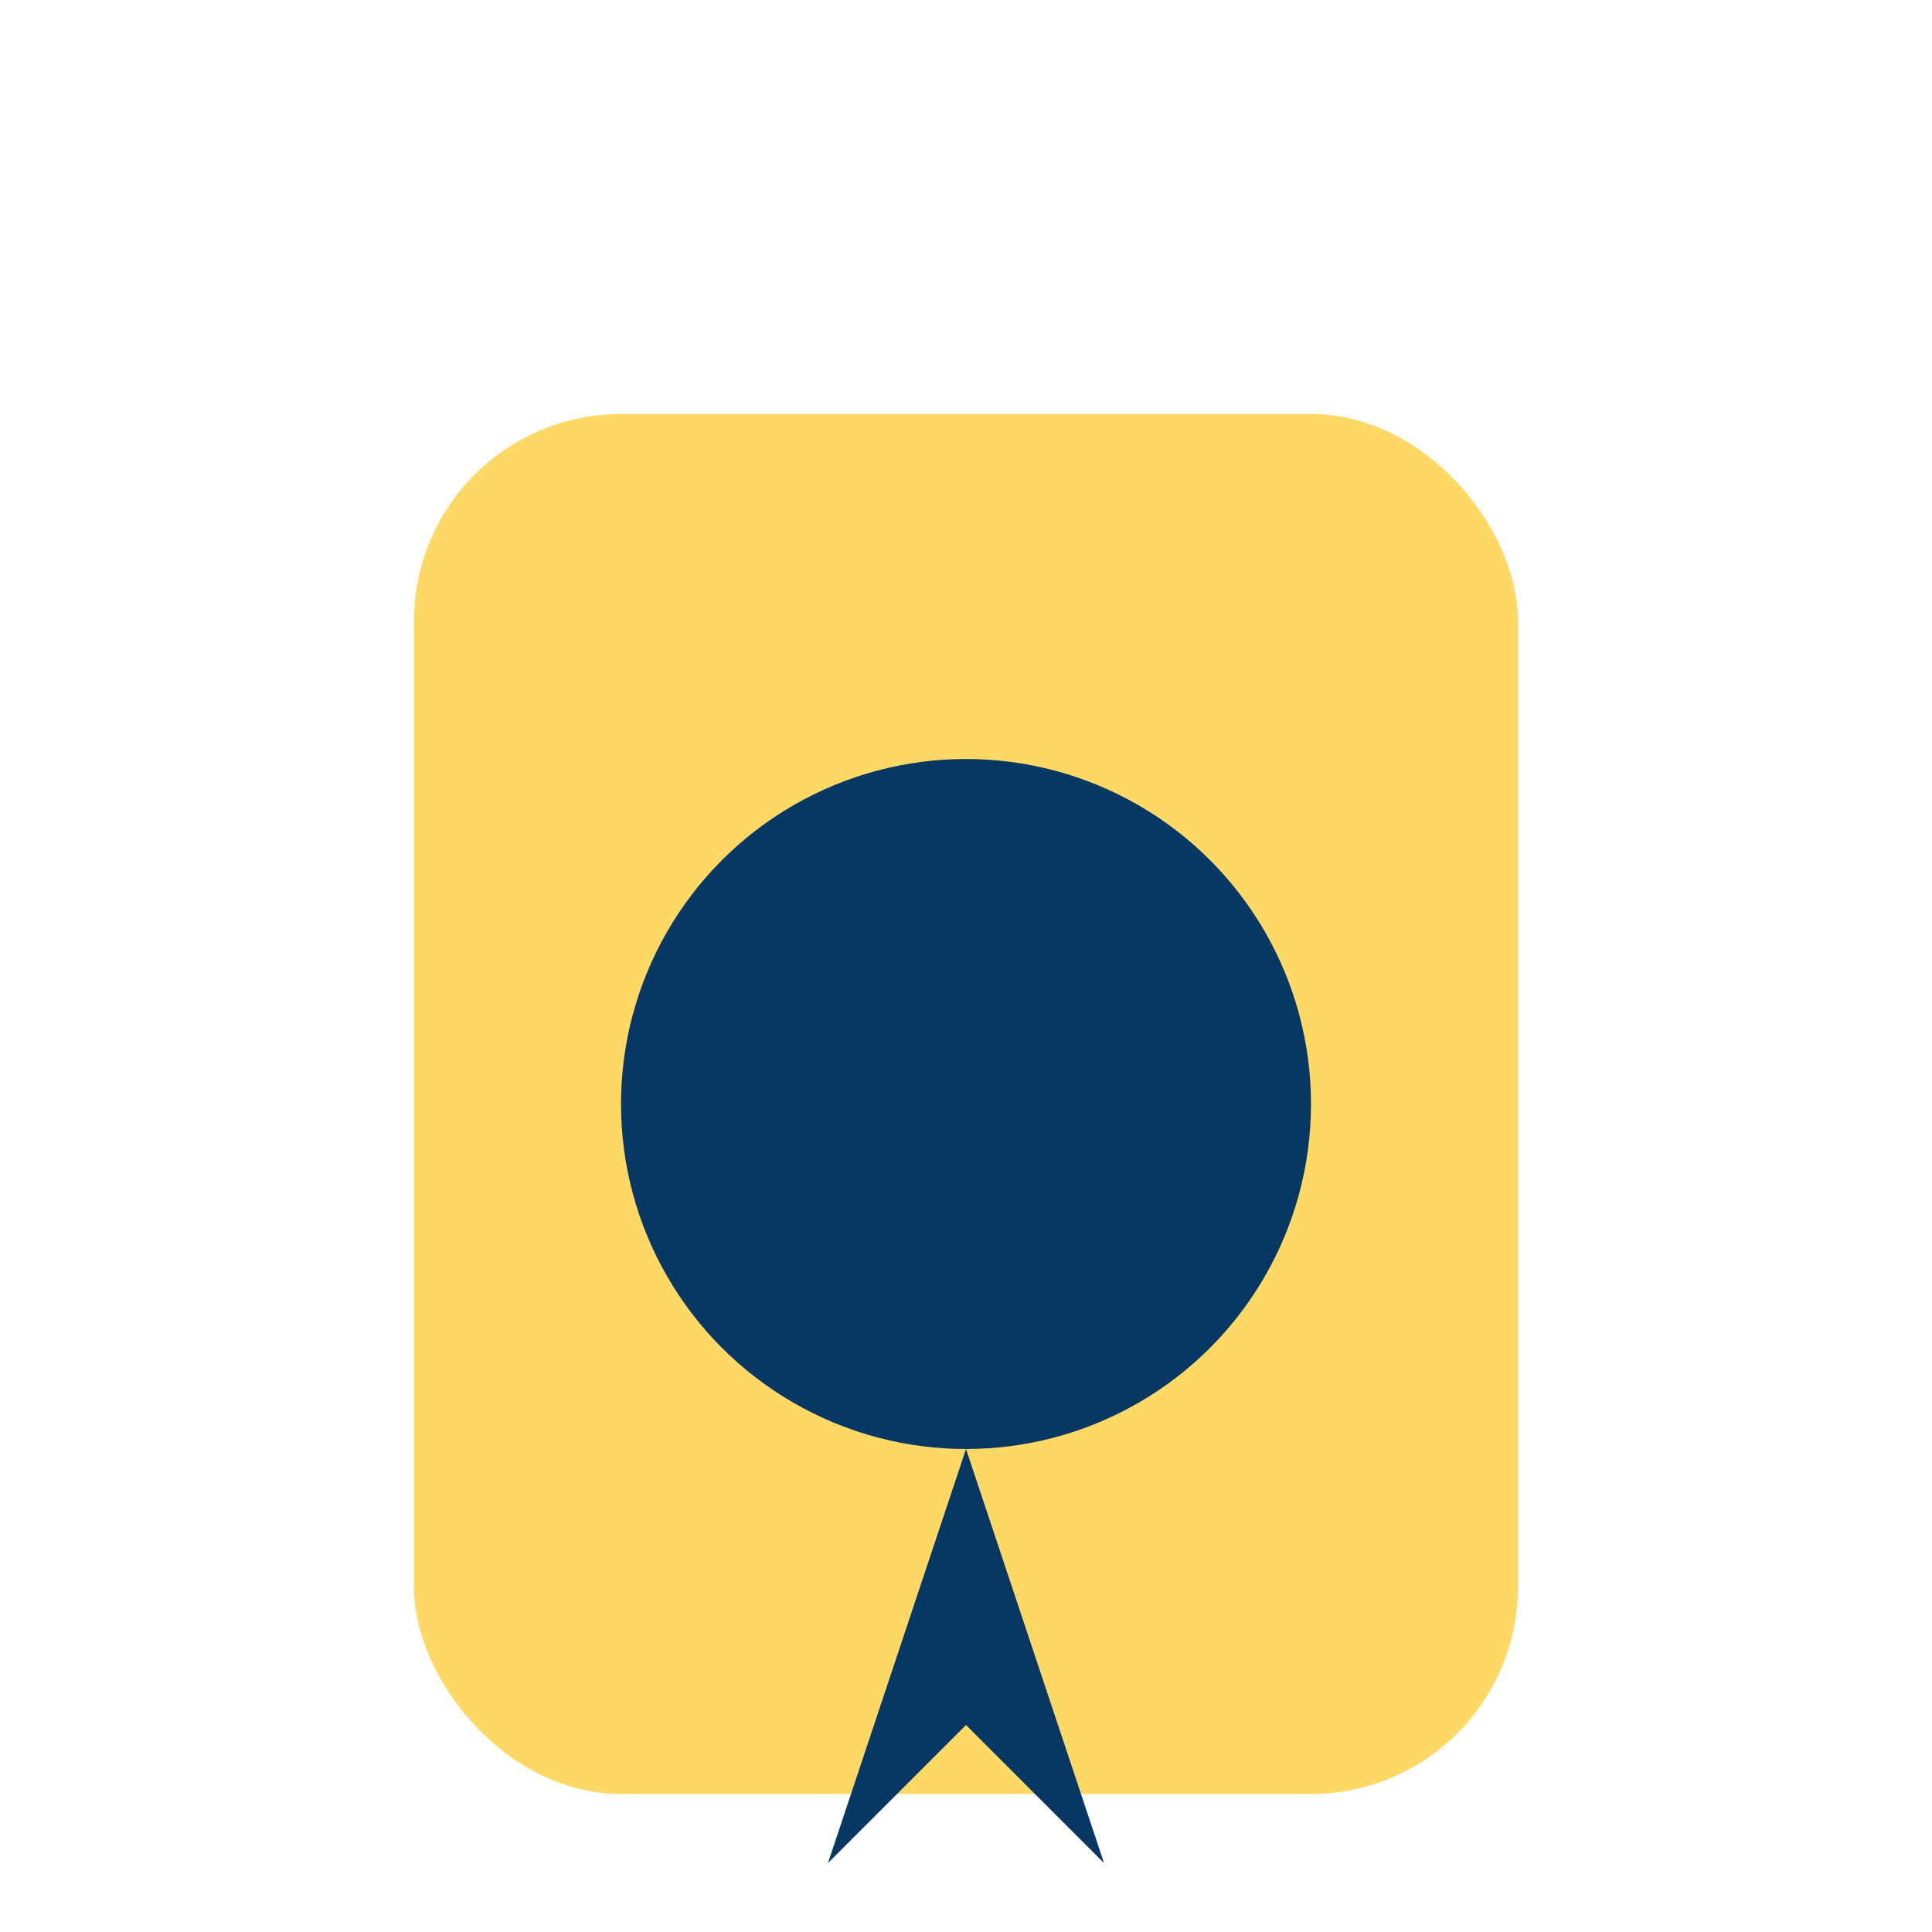 <?xml version="1.0" encoding="UTF-8"?>
<svg xmlns="http://www.w3.org/2000/svg" width="28" height="28" viewBox="0 0 28 28"><rect x="6" y="6" width="16" height="20" rx="3" fill="#FFD966"/><circle cx="14" cy="16" r="5" fill="#073763"/><polygon points="14,21 16,27 14,25 12,27" fill="#073763"/></svg>